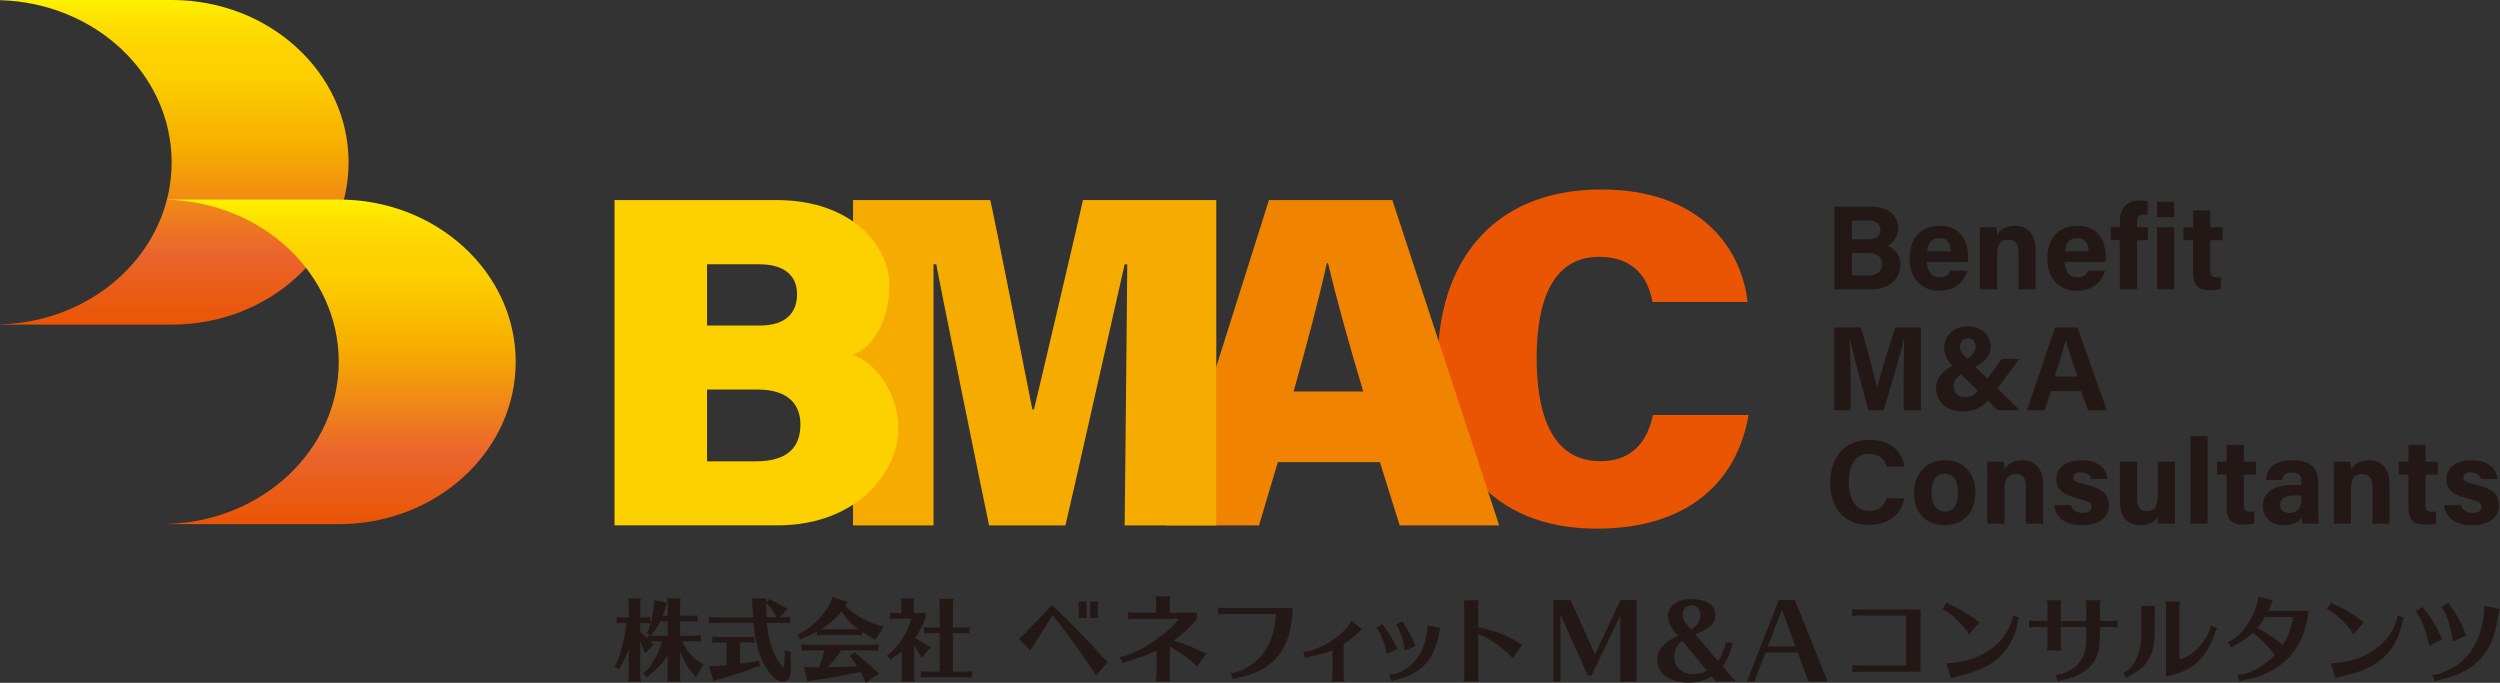 <?xml version="1.0" encoding="UTF-8"?>
<svg id="_レイヤー_2" data-name="レイヤー 2" xmlns="http://www.w3.org/2000/svg" xmlns:xlink="http://www.w3.org/1999/xlink" viewBox="0 0 679.18 185.5">
  <rect x="0" y="0" width="679.18" height="185.5" fill="#333333" stroke="none"/>
  <defs>
    <style>
      .cls-1 {
        fill: url(#_名称未設定グラデーション_3-2);
      }

      .cls-1, .cls-2, .cls-3, .cls-4, .cls-5, .cls-6, .cls-7 {
        stroke-width: 0px;
      }

      .cls-2 {
        fill: url(#_名称未設定グラデーション_3);
      }

      .cls-3 {
        fill: #231815;
      }

      .cls-4 {
        fill: #f08300;
      }

      .cls-5 {
        fill: #ea5504;
      }

      .cls-6 {
        fill: #fdd000;
      }

      .cls-7 {
        fill: #f6ab00;
      }
    </style>
    <linearGradient id="_名称未設定グラデーション_3" data-name="名称未設定グラデーション 3" x1="47.35" y1="662.45" x2="47.35" y2="574.26" gradientTransform="translate(0 662.45) scale(1 -1)" gradientUnits="userSpaceOnUse">
      <stop offset="0" stop-color="#fff200"/>
      <stop offset="0" stop-color="#fef100"/>
      <stop offset=".07" stop-color="#fddf00"/>
      <stop offset=".15" stop-color="#fdd300"/>
      <stop offset=".23" stop-color="#fdd000"/>
      <stop offset=".47" stop-color="#f6ab00"/>
      <stop offset=".78" stop-color="#ea652d"/>
      <stop offset="1" stop-color="#ea5504"/>
    </linearGradient>
    <linearGradient id="_名称未設定グラデーション_3-2" data-name="名称未設定グラデーション 3" x1="92.75" y1="608.24" x2="92.75" y2="520.06" xlink:href="#_名称未設定グラデーション_3"/>
  </defs>
  <g id="object">
    <path class="cls-3" d="M498.34,56.14h9.82c5.43,0,7.49,2.83,7.49,5.75,0,2.53-1.34,4.18-2.86,4.87,1.51.57,3.5,2.17,3.5,5.12,0,3.84-3.02,6.73-7.8,6.73h-10.15v-22.47ZM507.6,65c2.31,0,3.26-1.04,3.26-2.61s-1.25-2.5-3.12-2.5h-4.63v5.11h4.49ZM503.11,74.85h4.38c2.62,0,3.81-1.1,3.81-3.13,0-1.81-1.17-2.97-3.84-2.97h-4.36v6.1ZM523.48,71.17c0,2.11,1.06,4.17,3.39,4.17,1.94,0,2.5-.78,2.94-1.8h4.67c-.6,2.06-2.44,5.46-7.74,5.46s-7.97-4.15-7.97-8.58c0-5.29,2.72-9.07,8.13-9.07,5.79,0,7.76,4.19,7.76,8.4,0,.57,0,.94-.06,1.42h-11.13ZM529.99,68.3h0c-.03-1.96-.82-3.62-3.09-3.62s-3.14,1.54-3.32,3.62h6.42ZM537.88,65.98c0-1.43,0-3-.03-4.25h4.52c.09.44.16,1.61.18,2.15.57-1.06,1.94-2.54,4.89-2.54,3.39,0,5.59,2.29,5.59,6.53v10.73h-4.67v-10.21c0-1.9-.63-3.27-2.69-3.27s-3.12,1.1-3.12,4.08v9.4h-4.67v-12.62ZM560.89,71.17c0,2.11,1.06,4.17,3.39,4.17,1.94,0,2.5-.78,2.94-1.8h4.67c-.6,2.06-2.44,5.46-7.74,5.46s-7.97-4.15-7.97-8.58c0-5.29,2.72-9.07,8.13-9.07,5.79,0,7.76,4.19,7.76,8.4,0,.57,0,.94-.06,1.42h-11.13ZM567.41,68.3h0c-.03-1.96-.82-3.62-3.09-3.62s-3.14,1.54-3.32,3.62h6.42ZM575.89,78.6v-13.36h-2.46v-3.51h2.46v-1.48c0-3.48,1.73-5.76,5.38-5.76.78,0,1.75.07,2.17.2v3.69c-.26-.04-.61-.08-.99-.08-1.38,0-1.89.51-1.89,2.31v1.13h2.95v3.51h-2.95v13.36h-4.67ZM585.99,54.82h4.67v4.16h-4.67v-4.16ZM585.99,61.74h4.67v16.87h-4.67v-16.87ZM595.81,61.74v-4.57h4.67v4.57h3.3v3.51h-3.3v8.32c0,1.28.39,1.78,1.78,1.78.26,0,.71,0,1.06-.05v3.21c-.93.31-2.2.32-3.14.32-3.29,0-4.38-1.76-4.38-4.71v-8.87h-2.6v-3.51h2.6Z"/>
    <path class="cls-3" d="M517.17,103.02c0-3.83.06-8.13.16-10.67h-.16c-1.06,4.58-3.3,12.07-5.46,19.1h-4.14c-1.64-6.15-3.96-14.67-4.95-19.16h-.15c.19,2.64.29,7.26.29,11.11v8.05h-4.43v-22.47h7.23c1.75,5.87,3.71,13.23,4.39,16.58h.04c.55-2.95,3.02-10.83,4.89-16.58h6.97v22.47h-4.69v-8.43ZM542.65,105.52l6.07,5.92h-6l-2.67-2.62c-1.65,1.79-3.55,2.94-6.8,2.94-5.03,0-7.27-3.19-7.27-6.26,0-2.74,1.55-4.52,4.44-6.15-1.21-1.28-2.23-2.85-2.23-4.72,0-3.41,2.5-5.98,6.39-5.98s6.24,2.62,6.24,5.48c0,2.39-1.46,4-4.19,5.53l3.27,3.19,3.93-5.35h4.76l-5.94,8.03ZM532.75,101.66c-1.51,1.02-1.99,2.2-1.99,3.3,0,1.49.96,2.9,3.05,2.9,1.47,0,2.39-.47,3.53-1.7l-4.58-4.5ZM536.73,94.22c0-1.22-.65-2.34-2.12-2.34-1.31,0-2.14.96-2.14,2.42,0,1.17.85,2.14,1.92,3.18,1.34-.78,2.34-1.82,2.34-3.25ZM557.2,106.26l-1.75,5.19h-4.78l7.63-22.47h6.1l7.96,22.47h-5.11l-1.85-5.19h-8.21ZM561.21,92.48h-.03c-.55,2.21-1.68,5.74-2.95,9.79h6.14c-1.6-4.74-2.61-7.77-3.15-9.79Z"/>
    <path class="cls-3" d="M517.41,135.36c-.9,4.19-4.06,7.24-9.69,7.24-7.12,0-10.49-5.04-10.49-11.43s3.47-11.68,10.72-11.68c5.98,0,8.88,3.51,9.43,7.27h-4.86c-.47-1.73-1.67-3.46-4.73-3.46-4.01,0-5.55,3.6-5.55,7.69,0,3.8,1.34,7.8,5.68,7.8,3.17,0,4.17-2.12,4.59-3.43h4.89ZM536.66,133.82c0,5.1-3.05,8.86-8.4,8.86s-8.28-3.73-8.28-8.77,3.15-8.88,8.5-8.88c4.96,0,8.18,3.5,8.18,8.79ZM528.37,139.02c2.29,0,3.56-1.92,3.56-5.14,0-3.53-1.3-5.2-3.62-5.2-2.17,0-3.58,1.6-3.58,5.17,0,3.25,1.4,5.17,3.65,5.17ZM539.9,129.67c0-1.43,0-3-.03-4.25h4.52c.09.44.16,1.61.18,2.15.57-1.06,1.94-2.54,4.89-2.54,3.39,0,5.59,2.29,5.59,6.53v10.73h-4.67v-10.21c0-1.9-.63-3.27-2.69-3.27s-3.12,1.1-3.12,4.08v9.4h-4.67v-12.62ZM562.64,137.22c.35,1.34,1.45,2.1,3.19,2.1s2.35-.62,2.35-1.64c0-1.08-.72-1.51-3.14-2.1-5.49-1.35-6.39-3.06-6.39-5.44s1.75-5.11,6.84-5.11,6.85,2.79,6.99,5.08h-4.44c-.15-.62-.57-1.8-2.76-1.8-1.54,0-2.04.68-2.04,1.44,0,.84.52,1.24,3.26,1.88,5.63,1.31,6.42,3.24,6.42,5.71,0,2.79-2.12,5.34-7.27,5.34s-7.23-2.47-7.6-5.46h4.59ZM590.9,142.29h-4.58c-.07-.45-.1-1.36-.13-1.95-1,1.69-2.49,2.34-4.64,2.34-3.44,0-5.63-2.09-5.63-6.27v-10.99h4.67v10.05c0,1.86.58,3.4,2.6,3.4,2.13,0,3.01-1.13,3.01-4.48v-8.98h4.67v11.97c0,1.63,0,3.39.03,4.9ZM595.08,142.29v-23.79h4.67v23.79h-4.67ZM604.91,125.42v-4.57h4.67v4.57h3.3v3.51h-3.3v8.32c0,1.28.39,1.78,1.78,1.78.26,0,.71,0,1.06-.05v3.21c-.93.31-2.2.32-3.14.32-3.29,0-4.38-1.76-4.38-4.71v-8.87h-2.6v-3.51h2.6ZM629.77,137.93c0,1.61.13,3.95.23,4.36h-4.46c-.13-.33-.23-1.22-.24-1.65-.61.95-1.76,2.04-4.74,2.04-4.07,0-5.78-2.67-5.78-5.29,0-3.84,3.09-5.62,8.03-5.62h2.41v-1.03c0-1.2-.43-2.38-2.6-2.38-1.97,0-2.4.84-2.62,2.06h-4.44c.25-3,2.11-5.42,7.23-5.39,4.52.03,6.98,1.79,6.98,5.81v7.09ZM625.22,134.61h-1.9c-2.81,0-3.86.86-3.86,2.49,0,1.22.75,2.25,2.43,2.25,2.97,0,3.33-2.06,3.33-4.29v-.44ZM634.03,129.67c0-1.43,0-3-.03-4.25h4.52c.09.44.16,1.61.18,2.15.57-1.06,1.94-2.54,4.89-2.54,3.39,0,5.59,2.29,5.59,6.53v10.73h-4.67v-10.21c0-1.9-.63-3.27-2.69-3.27s-3.12,1.1-3.12,4.08v9.4h-4.67v-12.62ZM654.29,125.42v-4.57h4.67v4.57h3.3v3.51h-3.3v8.32c0,1.28.39,1.78,1.78,1.78.26,0,.71,0,1.06-.05v3.21c-.93.31-2.2.32-3.14.32-3.29,0-4.38-1.76-4.38-4.71v-8.87h-2.6v-3.51h2.6ZM668.6,137.22c.35,1.34,1.45,2.1,3.19,2.1s2.35-.62,2.35-1.64c0-1.08-.72-1.51-3.14-2.1-5.49-1.35-6.39-3.06-6.39-5.44s1.75-5.11,6.84-5.11,6.85,2.79,6.99,5.08h-4.44c-.15-.62-.57-1.8-2.76-1.8-1.54,0-2.04.68-2.04,1.44,0,.84.52,1.24,3.26,1.88,5.63,1.31,6.42,3.24,6.42,5.71,0,2.79-2.12,5.34-7.27,5.34s-7.23-2.47-7.6-5.46h4.59Z"/>
    <g>
      <path class="cls-5" d="M475.04,112.75c-3.26,18.57-16.89,30.87-41.27,30.87-29.1,0-43.15-19.64-43.15-45.42s13.89-46.72,44.41-46.72c26.11,0,38,15.18,39.74,30.56h-25.83c-1.19-6.42-4.89-12.26-14.51-12.26-12.65,0-16.97,12.01-16.97,27.52,0,14.09,3.6,27.99,17.26,27.99,10.35,0,13.25-7.52,14.35-12.54h25.96Z"/>
      <path class="cls-4" d="M347.16,125.54l-5.12,17.19h-25.23l27.93-88.38h33.52l29.03,88.38h-27.04l-5.37-17.19h-27.74ZM370.35,106.35c-4.15-13.89-7.55-26.23-9.55-34.85h-.35c-2.05,9.52-5.43,22.13-9.01,34.85h18.91Z"/>
      <path class="cls-7" d="M306.24,71.79h-.69c-.03-.05-16.01,70.98-16.1,70.94h-20.74c-.06.04-14.56-71.11-14.32-70.93h-.78s0,70.93,0,70.93h-21.86V54.35h37.28c.18.14,11.47,56.79,11.43,56.87h.44c.06.02,13.33-56.55,13.31-56.87h36.22v88.38h-24.89s.75-71.3.69-70.94Z"/>
      <path class="cls-6" d="M166.94,54.35h43.98c21.31,0,30.71,13.23,30.71,22.98,0,7.41-2.79,16.16-9.87,19.07,6.62,2.35,12.31,11,12.31,19.98,0,11.38-10.82,26.34-32.86,26.34h-44.26V54.35ZM206.53,88.43c7.13,0,10.01-3.67,10.01-8.46,0-5.48-3.98-8.17-10.2-8.17h-14.26v16.63h14.45ZM192.08,125.33h13.24c8.52,0,12.13-3.7,12.13-10.02,0-5.55-3.42-9.48-11.66-9.48h-13.71v19.5Z"/>
    </g>
    <g>
      <path class="cls-3" d="M185.3,174.21h3.36c.58,0,.8.02,1.33.1l.39.04v-1.76l-.16.02c-.7.1-1.01.12-1.57.12h-3.88v-3.93h2.97c.58,0,.72.02,1.35.09l.38.04v-1.79l-.16.02c-.72.1-.98.12-1.57.12h-2.97v-3.01c0-.48.02-.65.13-1.47l.03-.25h-3.69l.11.85v.06c.03.26.05.53.05.82v3.01h-1.38c.35-.81.6-1.57.76-2.29l.44-1.21-3.55-.74v1.27c-.19,2.24-.79,5.03-1.45,6.77l-.54.85,1.33.71.49-.85c.67-.83,1.34-1.92,1.86-3h2.03v3.93h-3.73c-.53,0-.84-.02-1.57-.12l-.16-.02v.91l-.32-.3c-.27-.22-.53-.45-.79-.69-.14-.12-.27-.24-.41-.37-.17-.16-.25-.22-.33-.29-.04-.04-.09-.08-.15-.13v-2.47h.97c.39,0,.7.02.97.05l.76.09v-1.79l-.16.02c-.65.09-1,.12-1.57.12h-.97v-3.47c0-.48.02-.64.13-1.5l.03-.22h-3.47l.11.85c.02.28.05.57.05.88v3.47h-1.5c-.54,0-.89-.03-1.57-.12l-.16-.02v1.79l.16-.02c.74-.1,1-.12,1.57-.12h.92c-.53,4.16-1.48,7.98-2.72,11.02l-.57.8,1.33.73.39-.87c.81-1.38,1.52-2.86,2.15-4.49v7c0,.35-.02.64-.07.97l-.05.47-.06.29h3.49l-.07-.53c-.08-.62-.1-.75-.1-1.2v-9.29c.34.74.65,1.46.88,2.07l.41,1.26,2.47-2.52-.82-.62-.09-.08c.29-.03.56-.04.88-.04h2.24c-1,3.26-2.5,6.04-4.32,8.03l-.85.65,1.07,1.13.74-.72c2.01-1.56,3.56-3.22,4.85-5.19v5.32c0,.35-.02.64-.07.97l-.05.47-.05.29h3.7l-.07-.55c-.08-.61-.09-.74-.09-1.18v-6.43c.86,2.35,2,4.31,3.48,5.96l.82.99,2.13-3.45-.96-.52c-2.07-1.36-3.74-3.3-4.96-5.78Z"/>
      <path class="cls-3" d="M205.13,179.71c-1.87.32-2.9.48-4.1.61v-5.79h2.19c.53,0,.65.02,1.22.1l.48.07v-1.79l-.16.02c-.64.09-1,.12-1.54.12h-7.94c-.55,0-.9-.03-1.57-.12l-.16-.02v1.8l.16-.03c.71-.12.98-.14,1.57-.14h2.12v6.18c-.82.08-1.54.12-2.92.21l-.58.04h-1.35l1.33,4.08,1.21-.46c3.6-.93,7.27-2.14,10.32-3.39l1.06-.22-.35-1.53-.99.28Z"/>
      <path class="cls-3" d="M213.17,176.6l.05,1.54-.02.38c-.04.64-.15,2.58-.32,2.73-.21,0-1.19-1.1-2.02-2.62-1.37-2.57-2.18-5.57-2.55-9.42h4.64c.41,0,.72.02.97.05l.76.09v-1.78l-.16.02c-.64.09-.99.12-1.57.12h-1.23l2.31-2.33-1.18-.56c-1.32-.78-2.02-1.14-3.04-1.63l-.68-.51-.97,1.06.05-1.18h-3.91l.18,3.15c.02.27.04.51.04.61l.11,1.39h-10.32c-.53,0-.84-.02-1.57-.12l-.16-.02v1.79l.16-.02c.79-.1,1.01-.12,1.57-.12h10.44c.46,5.72,1.61,9.56,3.82,12.84,1.47,2.16,2.74,3.12,4.11,3.12.79,0,1.45-.42,1.81-1.16.28-.59.37-1.16.37-2.32,0-.96-.03-2.5-.07-3.38l.08-1.15-1.72-.55ZM208.16,163.82l.57.55c.75.91,1.36,1.74,1.96,2.69l.31.64h-2.77l-.02-.41c-.04-1.01-.07-1.52-.07-3.03l.02-.44Z"/>
      <path class="cls-3" d="M233.4,178.25l-.64-.49-.59-.59-1.35,1.03.69.75c.31.45.87,1.28,1.36,2.06l-2.07.09c-2.12.1-2.95.12-5.25.14l-.72.02c1.39-1.43,2.59-2.9,3.75-4.57h8.28c.56,0,.72.02,1.31.09l.42.05v-1.79l-.16.02c-.72.1-.98.12-1.57.12h-17.38c-.54,0-.9-.03-1.54-.12l-.16-.02v1.79l.25-.03c.68-.08.86-.11,1.45-.11h4.56c-.38,1.35-1.09,3.48-1.57,4.59l-.44.02h-1.27l-2.35-.1.97,3.95,1.66-.34c4.06-.54,9.05-1.43,12.74-2.27.36.65.73,1.32.93,1.82l.5,1.17,3.64-2.57-1.12-.88c-1-1.03-2.26-2.13-4.35-3.81Z"/>
      <path class="cls-3" d="M229.64,164.57l.67-1.05-4.21-1.32-.37,1.21c-1.21,3-4.75,6.76-8.03,8.54l-1.11.44.8,1.36.99-.51c1.36-.52,2.49-1.04,3.54-1.62v1l.16-.02c.75-.1.98-.12,1.55-.12h8.88c.41,0,.72.02.97.05l.76.09v-.93c1.04.67,1.62,1.02,2.31,1.38l1.23.77,2.36-3.67-1.41-.25c-4.28-1.53-7.08-3.18-9.07-5.35ZM228.66,166.07c1.09,1.91,2.49,3.44,4.49,4.89-.15,0-.33,0-.65,0h-8.88c-.26,0-.43,0-.57,0,2.4-1.48,4.28-3.12,5.61-4.89Z"/>
      <path class="cls-3" d="M249.82,177.65l.53,1.08,2.51-2.94-1.01-.56-.44-.26c-1.37-.83-2.06-1.24-2.83-1.66,1.24-1.69,2.19-3.57,2.91-5.73v-1.08s-.79.03-.79.03c-1.23.05-1.41.05-2.31.05h-.17v-2.29c0-.48.02-.66.13-1.5l.03-.23h-3.7l.03.16c.14.83.17,1.06.17,1.56v2.29h-1.3c-.51,0-.82-.02-1.57-.12l-.16-.02v1.79l.16-.02c.79-.1,1.01-.12,1.57-.12h3.99c-.81,3.29-3.11,7.04-5.78,9.38l-.84.62,1.01,1.22.78-.73c.78-.47,1.51-.99,2.29-1.61v6.49c0,.37-.02.65-.07.97l-.05.47-.06.29h3.71l-.03-.16c-.15-.85-.17-1.1-.17-1.57v-8.03c.55.79,1.05,1.56,1.44,2.25Z"/>
      <path class="cls-3" d="M262.32,182.45h-3.45v-10.45h2.77c.43,0,.77.03.99.05l.34.05.42.04v-1.78l-.16.02c-.72.1-1.04.12-1.59.12h-2.77v-6.1c0-.43.02-.59.11-1.34l.05-.39h-3.9l.11.85v.17c.03.24.05.44.05.71v6.1h-2.55c-.53,0-.86-.03-1.55-.12l-.16-.02v1.79l.16-.02c.75-.1.98-.12,1.55-.12h2.55v10.45h-3.42c-.52,0-.83-.02-1.57-.12l-.16-.02v1.79l.16-.02c.76-.1,1-.12,1.57-.12h10.45c.58,0,.8.03,1.33.1l.4.04v-1.79l-.16.02c-.69.1-1,.12-1.57.12Z"/>
      <rect class="cls-3" x="296.17" y="163.41" width="2.07" height="4.47"/>
      <path class="cls-3" d="M299.72,178.67c-3.72-4.23-9.27-9.93-13.81-14.18l-.1-.1-7.81,8.13c-.32.32-.7.63-1.1.89l-.15.1,3.15,3.18.1-.15c.06-.08.11-.18.18-.28.11-.18.25-.4.46-.71.04-.09.09-.15.15-.25l5.18-8.15c1.82,2.12,4.46,5.66,8.04,10.79l.19.27c2.98,4.31,3.16,4.57,3.46,5.15l.1.19,3.22-3.73-.12-.09c-.38-.31-.76-.63-1.13-1.08Z"/>
      <rect class="cls-3" x="293.08" y="163.41" width="2.07" height="4.47"/>
      <path class="cls-3" d="M326.08,176.86c-1.74-.96-4.44-2.01-7.26-2.83,2.47-1.72,4.54-3.63,6.31-5.84l.03-.04v-1.69h-7.37v-2.83c0-.46.06-.89.15-1.44l.03-.17h-4.1l.05.18c.16.63.2.9.2,1.43v2.83h-6.02c-.43,0-.94-.05-1.44-.15l-.17-.03v2.02l.17-.03c.6-.11,1.03-.15,1.44-.15h12.21c-2.96,4.1-11.71,9.81-15.89,10.32l-.2.02.82,1.79.15-.13c.19-.16.54-.31,1.15-.49,3.25-.91,5.2-1.63,7.84-2.91v6.82c0,.54-.04.81-.23,1.42l-.06.19h4.08l-.03-.17c-.11-.6-.15-1.03-.15-1.44v-7.91c2.68,1.45,5.65,3.61,7.28,5.32l.12.13,2.57-3.59-.25-.02c-.23-.02-.94-.32-1.43-.61Z"/>
      <path class="cls-3" d="M331.08,165.01l-.17-.03v2.02l.17-.03c.63-.1,1.01-.15,1.44-.15h14.17c-.35,5.11-1.69,8.71-4.32,11.65-1.89,2.19-5.69,4.33-7.61,4.33-.07,0-.15,0-.21,0l-.23-.02.65,1.83.75-.32.18-.05c.11-.03.23-.07.36-.1,9.86-1.93,14.59-7.9,14.91-18.8v-.15s-18.65,0-18.65,0c-.4,0-.86-.05-1.44-.15Z"/>
      <path class="cls-3" d="M367.12,168.78c-.59,1.34-3.06,3.84-4.99,5.06-2.68,1.81-6.44,3.34-7.9,3.22l-.22-.02.56,1.75.15-.06c.34-.15.61-.22,1.25-.36,2.31-.43,4.37-1.03,6-1.75v7.2c0,.42-.06.81-.18,1.16l-.06.19h3.54l-.06-.19c-.12-.36-.18-.73-.18-1.16v-8.83c1.43-.89,2.74-1.92,3.88-3.06.4-.4.61-.59.93-.82l.14-.11-2.77-2.39-.08.18Z"/>
      <path class="cls-3" d="M381.61,176.59l.02.2,2.86-1.26-.03-.12c-.35-1.32-2.02-4.53-2.98-5.73-.19-.23-.31-.45-.45-.78l-.06-.15-1.79,1.02.17.13c.75.6,2.09,4.53,2.27,6.67Z"/>
      <path class="cls-3" d="M379.51,176.27c-.59-1.71-1.88-3.94-3.37-5.84-.27-.35-.43-.58-.5-.75l-.07-.16-1.66,1.15.14.12c.9.79,2.39,4.62,2.62,6.7l.02.2,2.86-1.29-.04-.13Z"/>
      <path class="cls-3" d="M387.77,170.1c0,.47-.02.72-.03,1.05l-.02.27c-.5,4.18-2.14,7.42-4.89,9.63-1.68,1.38-3.63,2.22-5.15,2.22-.05,0-.09,0-.14,0h-.23s.78,1.87.78,1.87l.14-.08c.36-.2.76-.35,1.16-.43,6.64-1.51,10.32-5.52,11.58-12.61l.02-.11c.02-.1.03-.18.04-.26.08-.28.13-.57.18-.85l.07-.26-3.51-.61v.17Z"/>
      <path class="cls-3" d="M412.82,174.81c-.21-.14-.5-.33-.95-.63-2.53-1.62-6.19-2.96-10.31-3.79v-5.71c0-.4.05-.86.15-1.44l.03-.17h-4.11l.03.17c.1.63.15,1.01.15,1.44v18.87c0,.47-.05.82-.15,1.44l-.03.17h4.11l-.03-.17c-.11-.57-.15-1-.15-1.44v-11.39c3.29,1.41,7.16,4.13,9.26,6.54l.12.14,2.55-3.63-.14-.08c-.13-.07-.26-.16-.53-.34Z"/>
      <polygon class="cls-3" points="433.29 177.77 426.74 163.12 426.7 163.04 422.06 163.04 422.06 185.17 423.92 185.17 423.92 166.98 431.33 183.42 431.37 183.51 432.4 183.51 440.18 167.24 440.18 185.17 444.6 185.17 444.6 163.04 440.26 163.04 433.29 177.77"/>
      <path class="cls-3" d="M470.62,174.75l.03-.17h-1.76l-.03.11c-.45,1.97-1.15,3.56-2.12,4.86l-6.16-7.16c4.12-1.79,5.45-3.08,5.45-5.27,0-2.73-2.44-4.36-6.53-4.36-3.76,0-6.39,1.89-6.39,4.6,0,1.41.62,2.79,2.02,4.47l.72.86c-3.97,1.92-5.59,3.83-5.59,6.54,0,3.83,3.28,6.2,8.57,6.2,2.32,0,4.35-.55,6.19-1.69l1.18,1.42h5.38l-3.58-4.17c1.31-1.72,2.22-3.88,2.62-6.24ZM458.85,170.36c-1.4-1.59-1.73-2.21-1.73-3.33,0-1.58.97-2.6,2.46-2.6,1.38,0,2.38,1.13,2.38,2.68,0,1.68-.78,2.89-2.54,3.91l-.57-.67h0ZM457.03,174.14l6.7,8.07c-1.26.65-2.43.93-3.88.93-2.86,0-5.02-1.98-5.02-4.61,0-1.84.74-3.32,2.19-4.39Z"/>
      <path class="cls-3" d="M487.63,163.04h-4.38l-8.67,22.13h2.26v-.15c0-.29.07-.61.23-1.11l2.57-6.64h8.76l2.91,7.9h5.21l-8.85-22.04-.04-.09ZM487.78,175.61h-7.51l3.83-9.95,3.68,9.95Z"/>
      <path class="cls-3" d="M503.38,165.41l-.17-.03v2.02l.17-.03c.6-.11,1.02-.15,1.44-.15h13v13.61h-13c-.45,0-.93-.05-1.43-.15l-.17-.03v2.02l.17-.03c.6-.11,1.02-.15,1.44-.15h16.95v-16.91h-16.95c-.44,0-.92-.05-1.43-.15Z"/>
      <path class="cls-3" d="M546.81,167.32c-.03.45-.1.85-.23,1.27-2.01,6.66-9.1,11.32-17.64,11.61h-.19s1.31,4.05,1.31,4.05l.14-.06c.7-.27,1.08-.38,1.57-.49,9.45-1.87,14.63-6.38,16.29-14.17.18-.88.21-.98.49-1.53l.07-.14-1.8-.74v.2Z"/>
      <path class="cls-3" d="M534.77,172.16l.1.19,2.85-3.28-.12-.09c-.21-.16-.41-.31-.59-.45-.23-.17-.43-.32-.61-.47-1.64-1.24-4.08-2.67-5.94-3.49-.8-.34-1.05-.46-1.42-.81l-.13-.12-1.29,1.92.22.04c1.44.28,5.78,4.39,6.93,6.56Z"/>
      <path class="cls-3" d="M573.72,168.69h-3.23v-4.01c0-.41.02-.66.18-1.44l.03-.17h-4.12l.04.18c.13.56.18.98.18,1.43v4.01h-6.95v-4.01c0-.4.05-.86.15-1.44l.03-.17h-3.98l.09.55c.1.59.12.7.12,1.06v4.01h-3.43c-.44,0-.93-.05-1.43-.15l-.17-.03v2.05l.17-.03c.77-.16,1.02-.18,1.43-.18h3.43v4.77c0,.47-.06.95-.18,1.43l-.05.18h3.99l-.03-.17c-.11-.57-.15-1-.15-1.44v-4.77h6.95v2.86c0,3.2-.57,5.14-2.03,6.91-1.39,1.72-4.14,3.16-6.14,3.21h-.21s.71,1.84.71,1.84l.14-.07c.31-.15.84-.36,1.27-.43,6.93-1.5,9.99-5.04,9.94-11.48v-2.83h3.23c.43,0,.63.02,1.3.15l.31.06v-2.05l-.17.03c-.64.11-1.03.15-1.44.15Z"/>
      <path class="cls-3" d="M600.59,170.15c-.75,3.75-4.92,8.15-8.49,9v-14.11c0-.42.05-.88.15-1.44l.03-.17h-4.01l.03.17c.1.59.15.97.15,1.44v18.73l.17-.03c6.63-1.21,10.74-4.8,12.95-11.28.3-.91.32-.96.67-1.56l.13-.22-1.72-.79-.07.28Z"/>
      <path class="cls-3" d="M581.59,164.77c.1.59.15.98.15,1.44v5.36c.13,5.55-1.68,9.72-4.83,11.16l-.16.07,1.05,1.48.12-.15c.19-.23.6-.53,1-.72,4.59-2.33,6.4-5.64,6.46-11.84v-5.36c0-.42.05-.88.15-1.44l.03-.17h-4.01l.03.17Z"/>
      <path class="cls-3" d="M616.86,164.47c.28-.77.36-.89.54-1.21l.1-.17-3.94-.97-.03.15c-.02.11-.04.21-.06.28-.02.1-.03.18-.05.24l-.1.57c-1.02,4.67-4.77,9.91-7.88,11l-.18.06,1.02,1.55.13-.15c.22-.27.49-.47.97-.69,1.74-.83,3.26-1.88,4.63-3.21,2.18,1.58,4.2,3.6,5.99,6.02-2.88,3.07-6.96,5.28-9.98,5.38h-.19s.61,1.83.61,1.83l.15-.06c.44-.19.84-.33,1.25-.41,10.06-1.72,16.21-8.32,17.32-18.58l.02-.16h-10.93c.18-.36.32-.69.63-1.48ZM622.94,167.6c-.35,2.7-1.31,5.34-2.79,7.68-1.89-1.69-4.02-3.13-6.88-4.66.8-.97,1.48-1.96,2.08-3.02h7.59Z"/>
      <path class="cls-3" d="M651.28,167.32c-.02.45-.1.85-.23,1.27-2.01,6.66-9.1,11.32-17.64,11.61h-.19s1.31,4.05,1.31,4.05l.14-.06c.7-.27,1.08-.38,1.57-.49,9.45-1.87,14.63-6.38,16.29-14.17.18-.9.21-.98.49-1.53l.07-.14-1.8-.74v.2Z"/>
      <path class="cls-3" d="M639.25,172.16l.1.19,2.85-3.28-.12-.09c-.21-.16-.41-.31-.59-.45-.23-.17-.43-.32-.61-.47-1.64-1.24-4.08-2.67-5.94-3.49-.81-.34-1.05-.46-1.42-.81l-.13-.12-1.29,1.92.22.04c1.44.28,5.78,4.39,6.93,6.56Z"/>
      <path class="cls-3" d="M666.28,173.36c.03.26.05.39.07.49.01.07.02.13.03.21l.02.2,3.54-1.57-.03-.12c-.58-2.11-2.59-5.91-4.13-7.82-.22-.26-.38-.53-.5-.82l-.06-.16-1.99,1.18.15.13c.92.79,2.55,5.43,2.9,8.27Z"/>
      <path class="cls-3" d="M663.24,173.21c-.13-.31-.28-.65-.45-.97-.99-2.31-2.5-4.76-3.95-6.39-.31-.34-.46-.56-.63-.88l-.08-.14-1.89,1.27.15.12c1.1.92,2.97,5.76,3.5,9.09l.03.2,3.51-1.8-.21-.49Z"/>
      <path class="cls-3" d="M675.16,164.58l-.17-.04v.17c-.32,7.67-3.41,13.73-8.51,16.63-2.3,1.31-4.5,2.1-5.48,1.97l-.23-.03.65,1.89.15-.07c.29-.15.46-.22,1.12-.38,9.86-2.23,14.33-6.99,15.93-16.95.2-1.52.23-1.62.48-2.15l.08-.16-4.02-.88Z"/>
    </g>
    <path class="cls-2" d="M94.7,44.1c0,24.34-21.52,44.09-48.07,44.09H0v-.05c25.88-.7,46.63-20.14,46.63-44.04h0C46.63,20.19,25.88.75,0,.05v-.05h46.63c26.55,0,48.07,19.75,48.07,44.09h0Z"/>
    <path class="cls-1" d="M140.1,98.31c0,24.34-21.52,44.09-48.07,44.09h-46.63v-.05c25.88-.7,46.63-20.14,46.63-44.04h0c0-23.91-20.75-43.35-46.63-44.05v-.05h46.63c26.55,0,48.07,19.75,48.07,44.09h0Z"/>
  </g>
</svg>